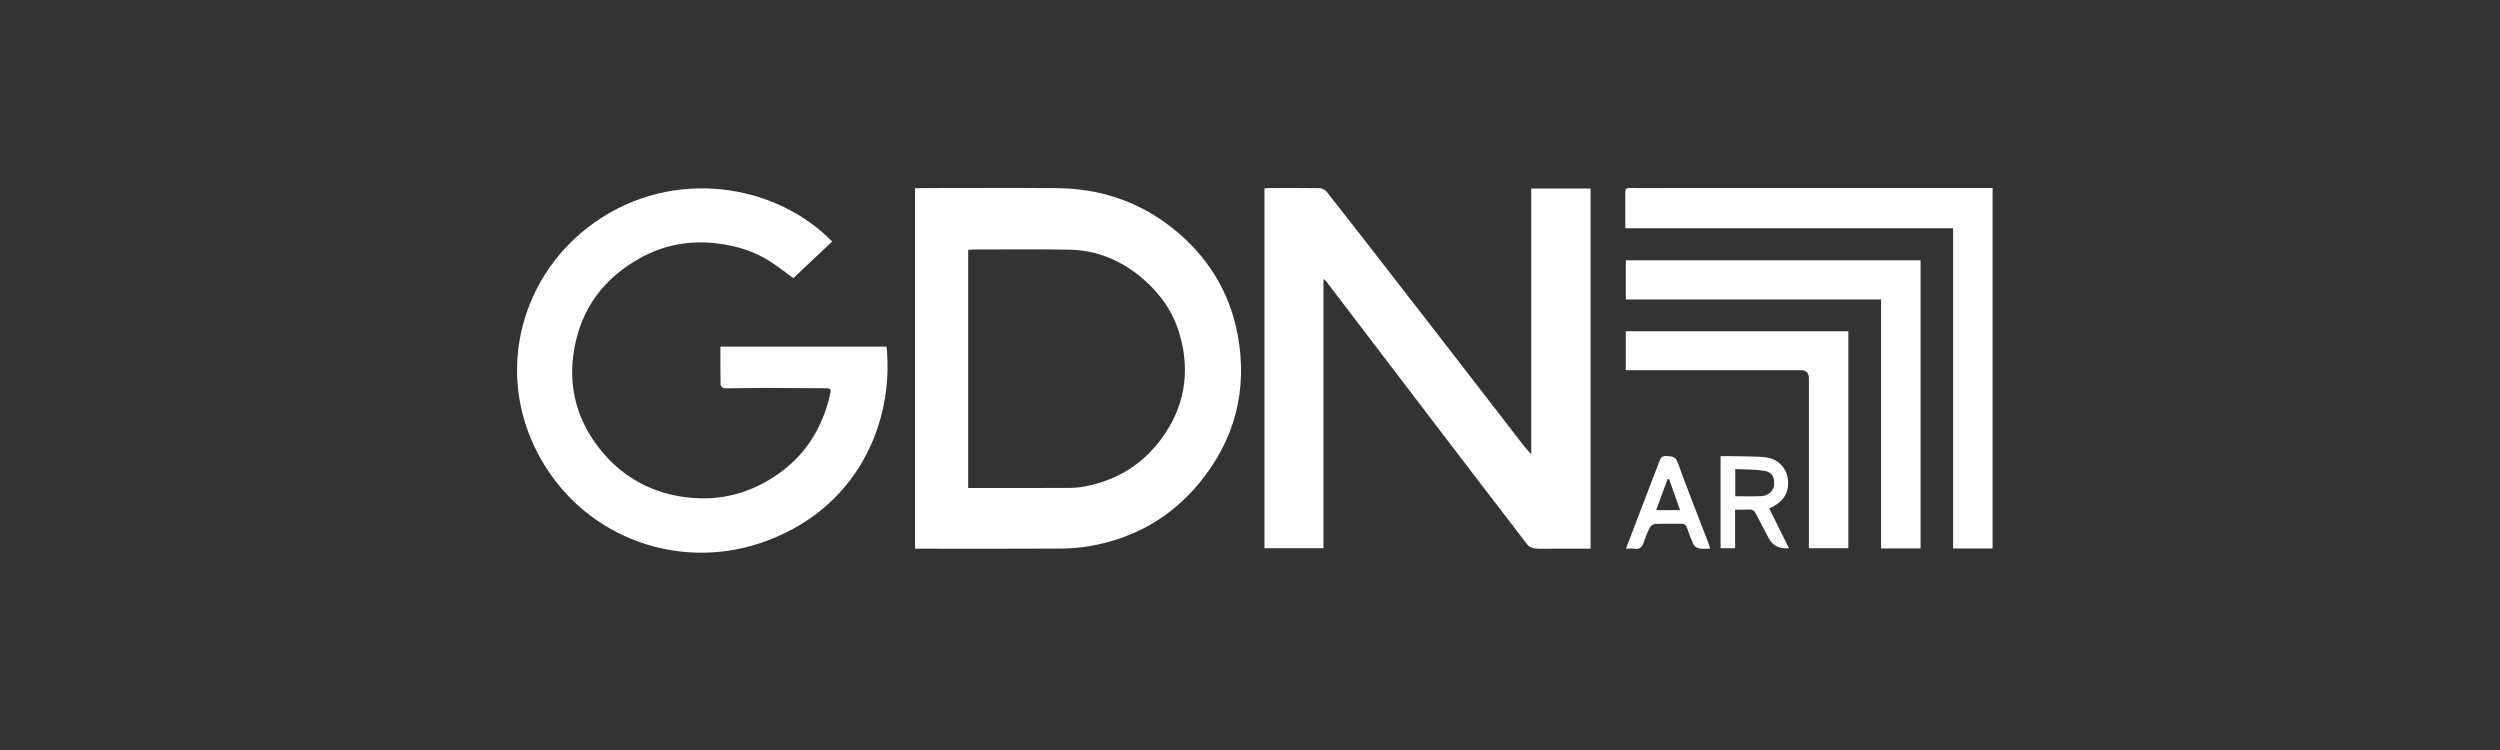 <svg width="220" height="66" viewBox="0 0 220 66" fill="none" xmlns="http://www.w3.org/2000/svg">
<rect x="0" y="0" width="220" height="66" fill="#333333" stroke="none"/>
<path d="M139.971 16.588V48.282C138.93 48.282 137.915 48.282 136.9 48.282C136.301 48.282 135.7 48.315 135.105 48.267C134.863 48.248 134.553 48.118 134.412 47.933C131.31 43.904 128.225 39.863 125.141 35.821C122.33 32.137 119.525 28.451 116.713 24.767C116.665 24.704 116.592 24.661 116.465 24.553V48.241H111.273V16.584C111.425 16.571 111.562 16.549 111.698 16.549C113.178 16.547 114.655 16.536 116.134 16.56C116.335 16.565 116.599 16.693 116.724 16.849C118.283 18.817 119.824 20.797 121.363 22.78C123.391 25.39 125.416 28 127.437 30.612C129.661 33.487 131.88 36.365 134.104 39.238C134.269 39.45 134.458 39.644 134.749 39.973V16.588H139.971Z" fill="white"/>
<path d="M80.522 48.285V16.575C80.729 16.567 80.916 16.549 81.103 16.549C85.064 16.549 89.022 16.523 92.983 16.556C96.807 16.586 100.263 17.736 103.24 20.122C106.263 22.546 108.205 25.67 108.911 29.438C109.816 34.265 108.695 38.669 105.552 42.492C103.04 45.547 99.757 47.408 95.81 48.07C94.971 48.211 94.108 48.272 93.254 48.276C89.26 48.298 85.264 48.285 81.268 48.285C81.039 48.285 80.812 48.285 80.522 48.285ZM85.203 42.943C85.46 42.943 85.669 42.943 85.876 42.943C88.604 42.943 91.334 42.948 94.062 42.937C94.515 42.937 94.973 42.898 95.418 42.815C98.178 42.303 100.44 40.947 102.113 38.734C104.224 35.938 104.777 32.81 103.819 29.46C103.262 27.512 102.146 25.88 100.591 24.544C98.725 22.939 96.567 22.014 94.081 21.971C91.301 21.923 88.518 21.956 85.737 21.956C85.568 21.956 85.396 21.975 85.2 21.986V42.941L85.203 42.943Z" fill="white"/>
<path d="M73.231 21.256C72.069 22.351 70.928 23.425 69.81 24.477C69.13 23.983 68.496 23.475 67.817 23.037C66.395 22.119 64.821 21.627 63.133 21.421C60.709 21.126 58.421 21.546 56.314 22.718C53.144 24.48 51.165 27.128 50.535 30.697C49.949 34.025 50.766 37.03 52.891 39.64C54.663 41.818 56.979 43.194 59.81 43.677C62.849 44.196 65.64 43.593 68.187 41.911C70.864 40.143 72.421 37.635 73.077 34.557C73.139 34.27 73.053 34.166 72.725 34.166C70.93 34.171 69.136 34.136 67.344 34.136C66.149 34.136 64.955 34.177 63.76 34.171C63.639 34.171 63.414 33.975 63.412 33.867C63.386 32.761 63.397 31.652 63.397 30.502H78.015C78.702 37.126 75.486 44.916 66.904 47.793C59.445 50.294 50.982 47.151 47.206 39.666C43.576 32.47 45.949 24.063 52.329 19.57C59.284 14.674 68.273 16.168 73.231 21.256Z" fill="white"/>
<path d="M175.348 48.263H171.874V20.09H143.027C143.027 19.196 143.022 18.354 143.027 17.513C143.035 16.434 142.883 16.547 144.015 16.547C154.277 16.545 164.538 16.547 174.8 16.545C174.971 16.545 175.143 16.545 175.348 16.545V48.263Z" fill="white"/>
<path d="M169.01 48.263H165.538V26.353H143.071V22.908H169.01V48.263Z" fill="white"/>
<path d="M159.184 48.241V47.599C159.184 42.833 159.184 38.064 159.184 33.298C159.184 32.816 158.946 32.575 158.471 32.575C153.579 32.575 148.687 32.575 143.793 32.575H143.069V29.152H162.654V48.243L159.184 48.241Z" fill="white"/>
<path d="M157.423 48.245C156.587 48.318 155.992 48.018 155.64 47.347C155.27 46.644 154.887 45.946 154.535 45.234C154.394 44.95 154.213 44.816 153.883 44.837C153.502 44.863 153.119 44.844 152.688 44.844V48.243H151.411V40.145C151.825 40.145 152.256 40.136 152.688 40.145C153.564 40.166 154.442 40.156 155.314 40.236C156.529 40.346 157.19 41.273 157.311 42.01C157.507 43.208 157.044 44.047 155.97 44.607C155.895 44.646 155.818 44.677 155.688 44.733C156.267 45.902 156.835 47.048 157.428 48.243L157.423 48.245ZM152.703 41.275V43.666C153.502 43.666 154.27 43.703 155.034 43.655C155.644 43.618 156.096 43.147 156.124 42.653C156.164 41.924 155.922 41.527 155.18 41.418C154.378 41.301 153.555 41.318 152.705 41.277L152.703 41.275Z" fill="white"/>
<path d="M150.488 48.282C150.133 48.282 149.829 48.322 149.543 48.267C149.363 48.233 149.132 48.1 149.054 47.946C148.819 47.469 148.627 46.97 148.46 46.464C148.368 46.187 148.231 46.08 147.934 46.087C147.177 46.104 146.419 46.074 145.664 46.104C145.501 46.111 145.274 46.252 145.202 46.395C144.982 46.822 144.799 47.271 144.647 47.727C144.508 48.141 144.295 48.367 143.819 48.289C143.603 48.254 143.377 48.282 143.086 48.282C143.599 46.933 144.079 45.67 144.561 44.412C145.034 43.178 145.512 41.945 145.983 40.711C146.102 40.401 146.175 40.099 146.644 40.134C147.084 40.166 147.43 40.117 147.637 40.691C148.497 43.078 149.438 45.436 150.347 47.805C150.4 47.944 150.43 48.087 150.488 48.282ZM146.879 42.169C146.835 42.162 146.791 42.158 146.749 42.151C146.421 43.043 146.091 43.937 145.741 44.889H147.848C147.511 43.941 147.196 43.056 146.882 42.169H146.879Z" fill="white"/>
</svg>
